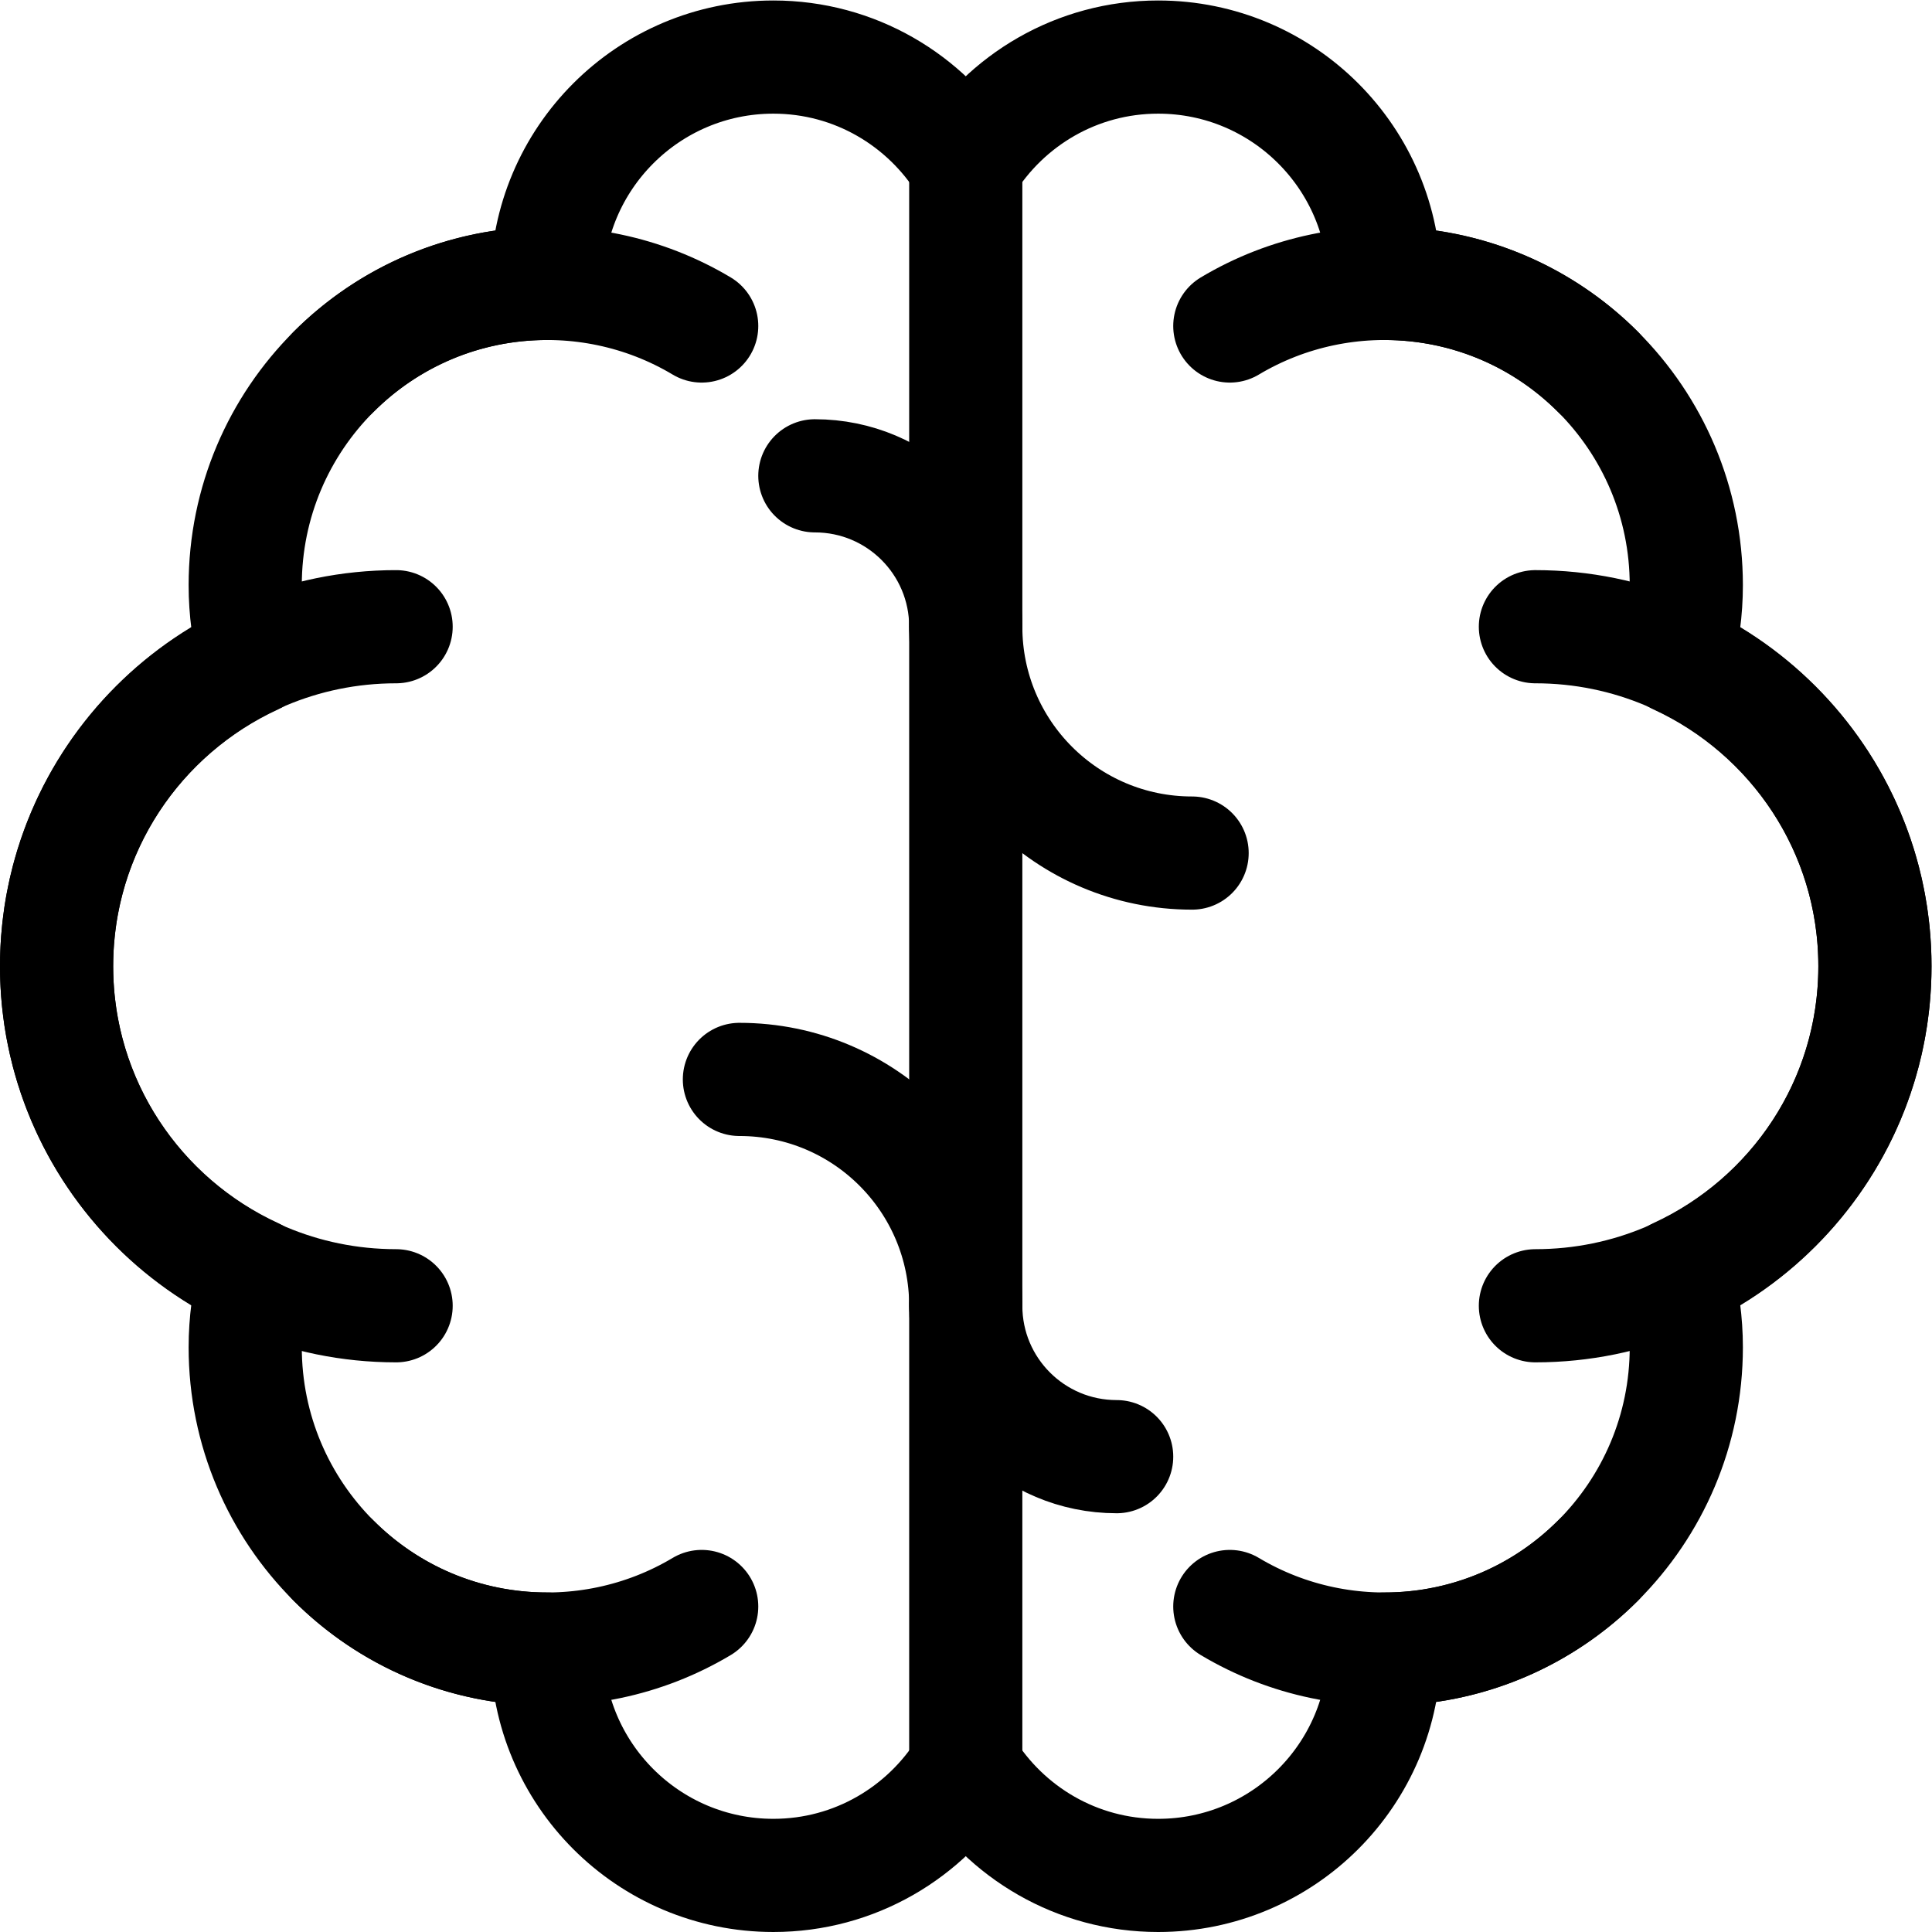<svg xmlns="http://www.w3.org/2000/svg" xml:space="preserve" width="682.667" height="682.667"><defs><clipPath id="a" clipPathUnits="userSpaceOnUse"><path d="M0 512h512V0H0Z"/></clipPath></defs><g clip-path="url(#a)" transform="matrix(1.333 0 0 -1.333 0 682.667)"><path d="M0 0c0 36.281-21.515 67.467-52.44 81.709C-50.905 87.898-50 94.336-50 101c0 44.183-35.817 80-80 80 0 33.137-26.863 60-60 60-21.57 0-40.425-11.421-51-28.507C-251.575 229.579-270.43 241-292 241c-33.137 0-60-26.863-60-60-44.183 0-80-35.817-80-80 0-6.664.905-13.102 2.44-19.291C-460.485 67.467-482 36.281-482 0c0-36.281 21.514-67.468 52.44-81.71-1.535-6.188-2.44-12.626-2.44-19.29 0-44.183 35.817-80 80-80 0-33.138 26.863-60 60-60 21.57 0 40.425 11.42 51 28.506C-230.425-229.58-211.57-241-190-241c33.137 0 60 26.862 60 60 44.183 0 80 35.817 80 80 0 6.664-.905 13.102-2.44 19.29C-21.514-67.468 0-36.281 0 0Z" style="fill:none;stroke:#000;stroke-width:30;stroke-linecap:round;stroke-linejoin:round;stroke-miterlimit:10;stroke-dasharray:none;stroke-opacity:1" transform="translate(497 256)"/><path d="M0 0c-49.706 0-90 40.294-90 90 0 49.705 40.294 90 90 90" style="fill:none;stroke:#000;stroke-width:30;stroke-linecap:round;stroke-linejoin:round;stroke-miterlimit:10;stroke-dasharray:none;stroke-opacity:1" transform="translate(105 166)"/><path d="M0 0c49.706 0 90 40.294 90 90 0 49.705-40.294 90-90 90" style="fill:none;stroke:#000;stroke-width:30;stroke-linecap:round;stroke-linejoin:round;stroke-miterlimit:10;stroke-dasharray:none;stroke-opacity:1" transform="translate(407 166)"/><path d="M0 0c-26.461 26.461-66.848 30.511-97.571 12.146" style="fill:none;stroke:#000;stroke-width:30;stroke-linecap:round;stroke-linejoin:round;stroke-miterlimit:10;stroke-dasharray:none;stroke-opacity:1" transform="translate(423.568 413.568)"/><path d="M0 0c-26.461-26.461-66.848-30.51-97.571-12.146" style="fill:none;stroke:#000;stroke-width:30;stroke-linecap:round;stroke-linejoin:round;stroke-miterlimit:10;stroke-dasharray:none;stroke-opacity:1" transform="translate(423.568 98.43)"/><path d="M0 0c26.461 26.461 66.848 30.511 97.571 12.146" style="fill:none;stroke:#000;stroke-width:30;stroke-linecap:round;stroke-linejoin:round;stroke-miterlimit:10;stroke-dasharray:none;stroke-opacity:1" transform="translate(88.432 413.568)"/><path d="M0 0c26.461-26.461 66.848-30.51 97.571-12.146" style="fill:none;stroke:#000;stroke-width:30;stroke-linecap:round;stroke-linejoin:round;stroke-miterlimit:10;stroke-dasharray:none;stroke-opacity:1" transform="translate(88.432 98.43)"/><path d="M0 0v-424.987" style="fill:none;stroke:#000;stroke-width:30;stroke-linecap:round;stroke-linejoin:round;stroke-miterlimit:10;stroke-dasharray:none;stroke-opacity:1" transform="translate(256 468.493)"/><path d="M0 0c0-33.164 26.836-60 60-60" style="fill:none;stroke:#000;stroke-width:30;stroke-linecap:round;stroke-linejoin:round;stroke-miterlimit:10;stroke-dasharray:none;stroke-opacity:1" transform="translate(256 346)"/><path d="M0 0c0 33.164-26.836 60-60 60" style="fill:none;stroke:#000;stroke-width:30;stroke-linecap:round;stroke-linejoin:round;stroke-miterlimit:10;stroke-dasharray:none;stroke-opacity:1" transform="translate(256 166)"/><path d="M0 0c0 22.109-17.891 40-40 40" style="fill:none;stroke:#000;stroke-width:30;stroke-linecap:round;stroke-linejoin:round;stroke-miterlimit:10;stroke-dasharray:none;stroke-opacity:1" transform="translate(256 346)"/><path d="M0 0c0-22.109 17.891-40 40-40" style="fill:none;stroke:#000;stroke-width:30;stroke-linecap:round;stroke-linejoin:round;stroke-miterlimit:10;stroke-dasharray:none;stroke-opacity:1" transform="translate(256 166)"/></g></svg>